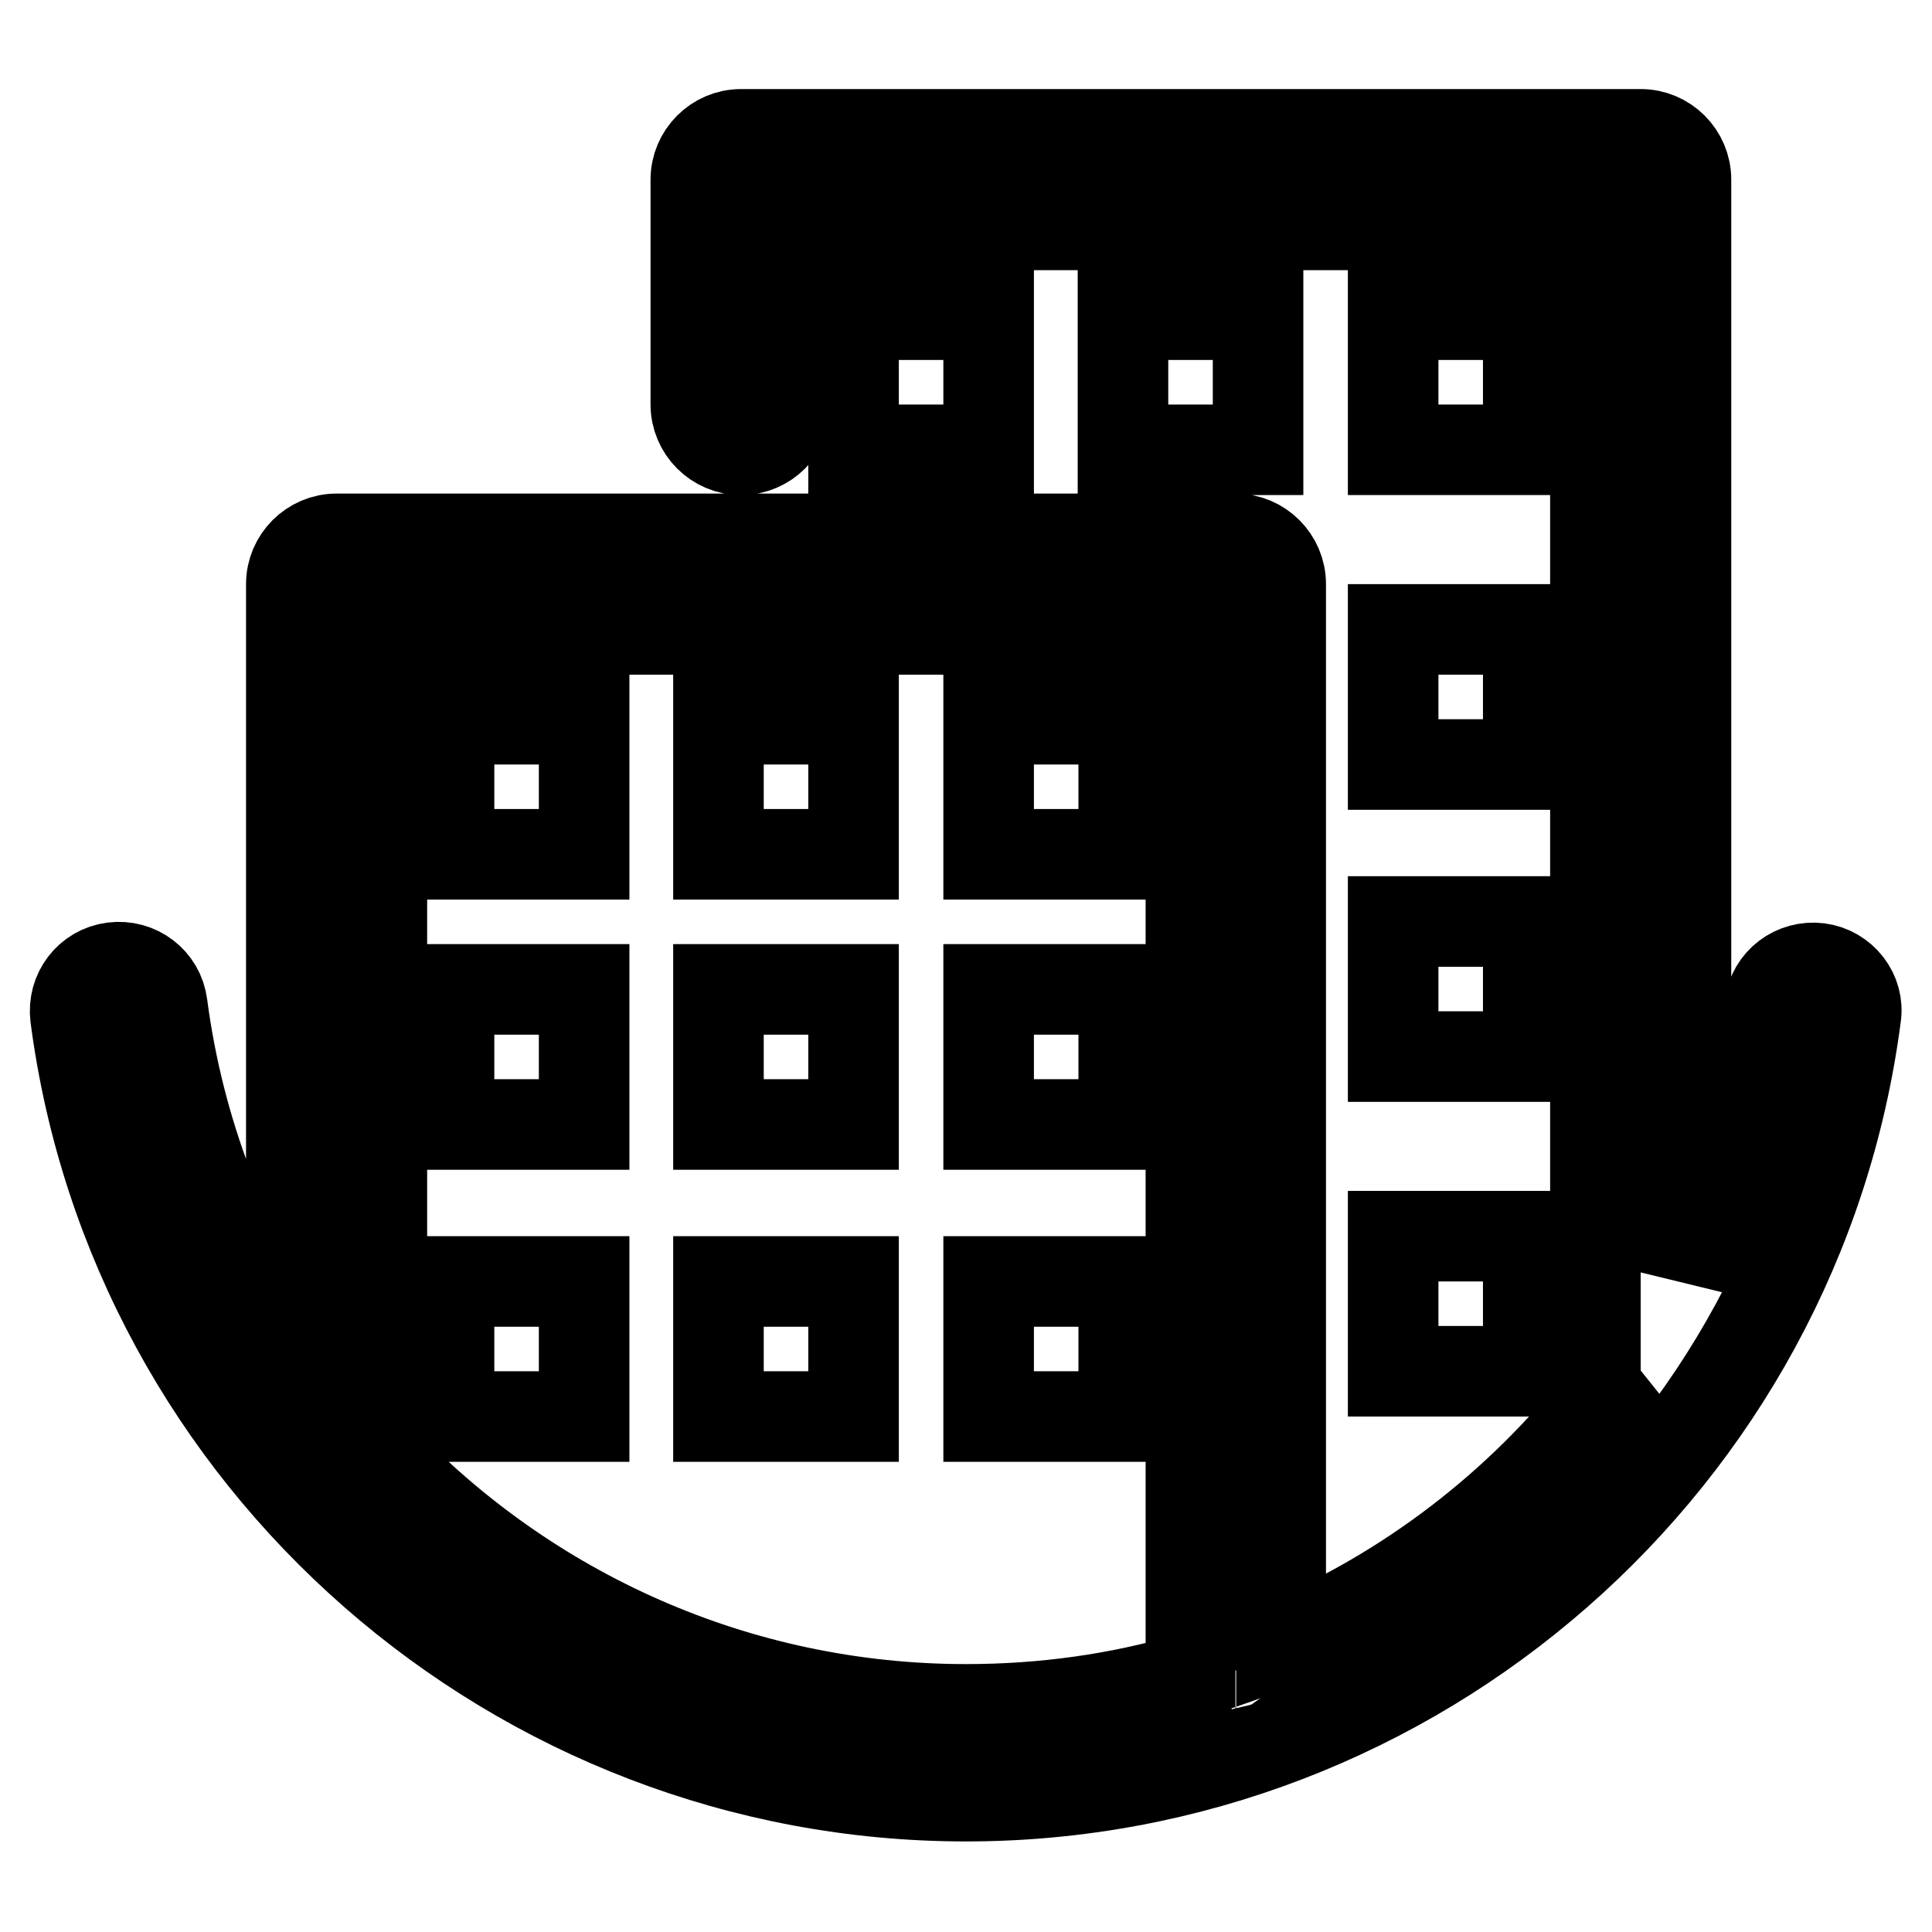 <?xml version="1.0" encoding="utf-8"?>
<!-- Svg Vector Icons : http://www.onlinewebfonts.com/icon -->
<!DOCTYPE svg PUBLIC "-//W3C//DTD SVG 1.1//EN" "http://www.w3.org/Graphics/SVG/1.1/DTD/svg11.dtd">
<svg version="1.1" xmlns="http://www.w3.org/2000/svg" xmlns:xlink="http://www.w3.org/1999/xlink" x="0px" y="0px" viewBox="0 0 256 256" enable-background="new 0 0 256 256" xml:space="preserve">
<g> <path stroke-width="12" fill-opacity="0" stroke="#000000"  d="M241,128.3c-3.2-0.4-6.1,1.8-6.5,5c-1.7,12.6-5.5,24.5-11.1,35.3V23.8c0-3.3-2.7-6-6-6H98.2 c-3.3,0-6,2.7-6,6v29.8c0,3.3,2.7,6,6,6c3.3,0,6-2.7,6-6V29.8h107.2v151.9c0,1.3,0.4,2.5,1.2,3.5c-11.2,14.3-26,25.7-42.9,32.8 V77.4c0-3.3-2.7-6-6-6H44.6c-3.3,0-6,2.7-6,6v101.2c-8.9-13.3-14.9-28.7-17.1-45.4c-0.4-3.2-3.3-5.4-6.5-5c-3.2,0.4-5.4,3.3-5,6.5 c7.7,58.9,58.5,103.3,118,103.3c59.5,0,110.2-44.4,117.9-103.3C246.4,131.6,244.1,128.7,241,128.3z M50.1,192.9 c0.3-0.7,0.5-1.5,0.5-2.3V83.4h107.2v138.9c-9.5,2.8-19.5,4.2-29.8,4.2C97.6,226.5,69.8,213.7,50.1,192.9z M163.2,220.5 c-0.1,0-0.1,0-0.2,0.1C163.1,220.5,163.2,220.5,163.2,220.5z M59.5,95.3h17.9v17.9H59.5V95.3z M95.2,95.3h17.9v17.9H95.2V95.3z  M131,95.3h17.9v17.9H131V95.3z M59.5,131.1h17.9v17.9H59.5V131.1z M95.2,131.1h17.9v17.9H95.2V131.1z M131,131.1h17.9v17.9H131 V131.1z M113.1,41.7H131v17.9h-17.9V41.7z M148.8,41.7h17.9v17.9h-17.9V41.7z M184.6,41.7h17.9v17.9h-17.9V41.7z M59.5,169.8h17.9 v17.9H59.5V169.8z M95.2,169.8h17.9v17.9H95.2V169.8z M131,169.8h17.9v17.9H131V169.8z M184.6,83.4h17.9v17.9h-17.9V83.4z  M184.6,122.1h17.9V140h-17.9V122.1z M184.6,163.8h17.9v17.9h-17.9V163.8z"/></g>
</svg>